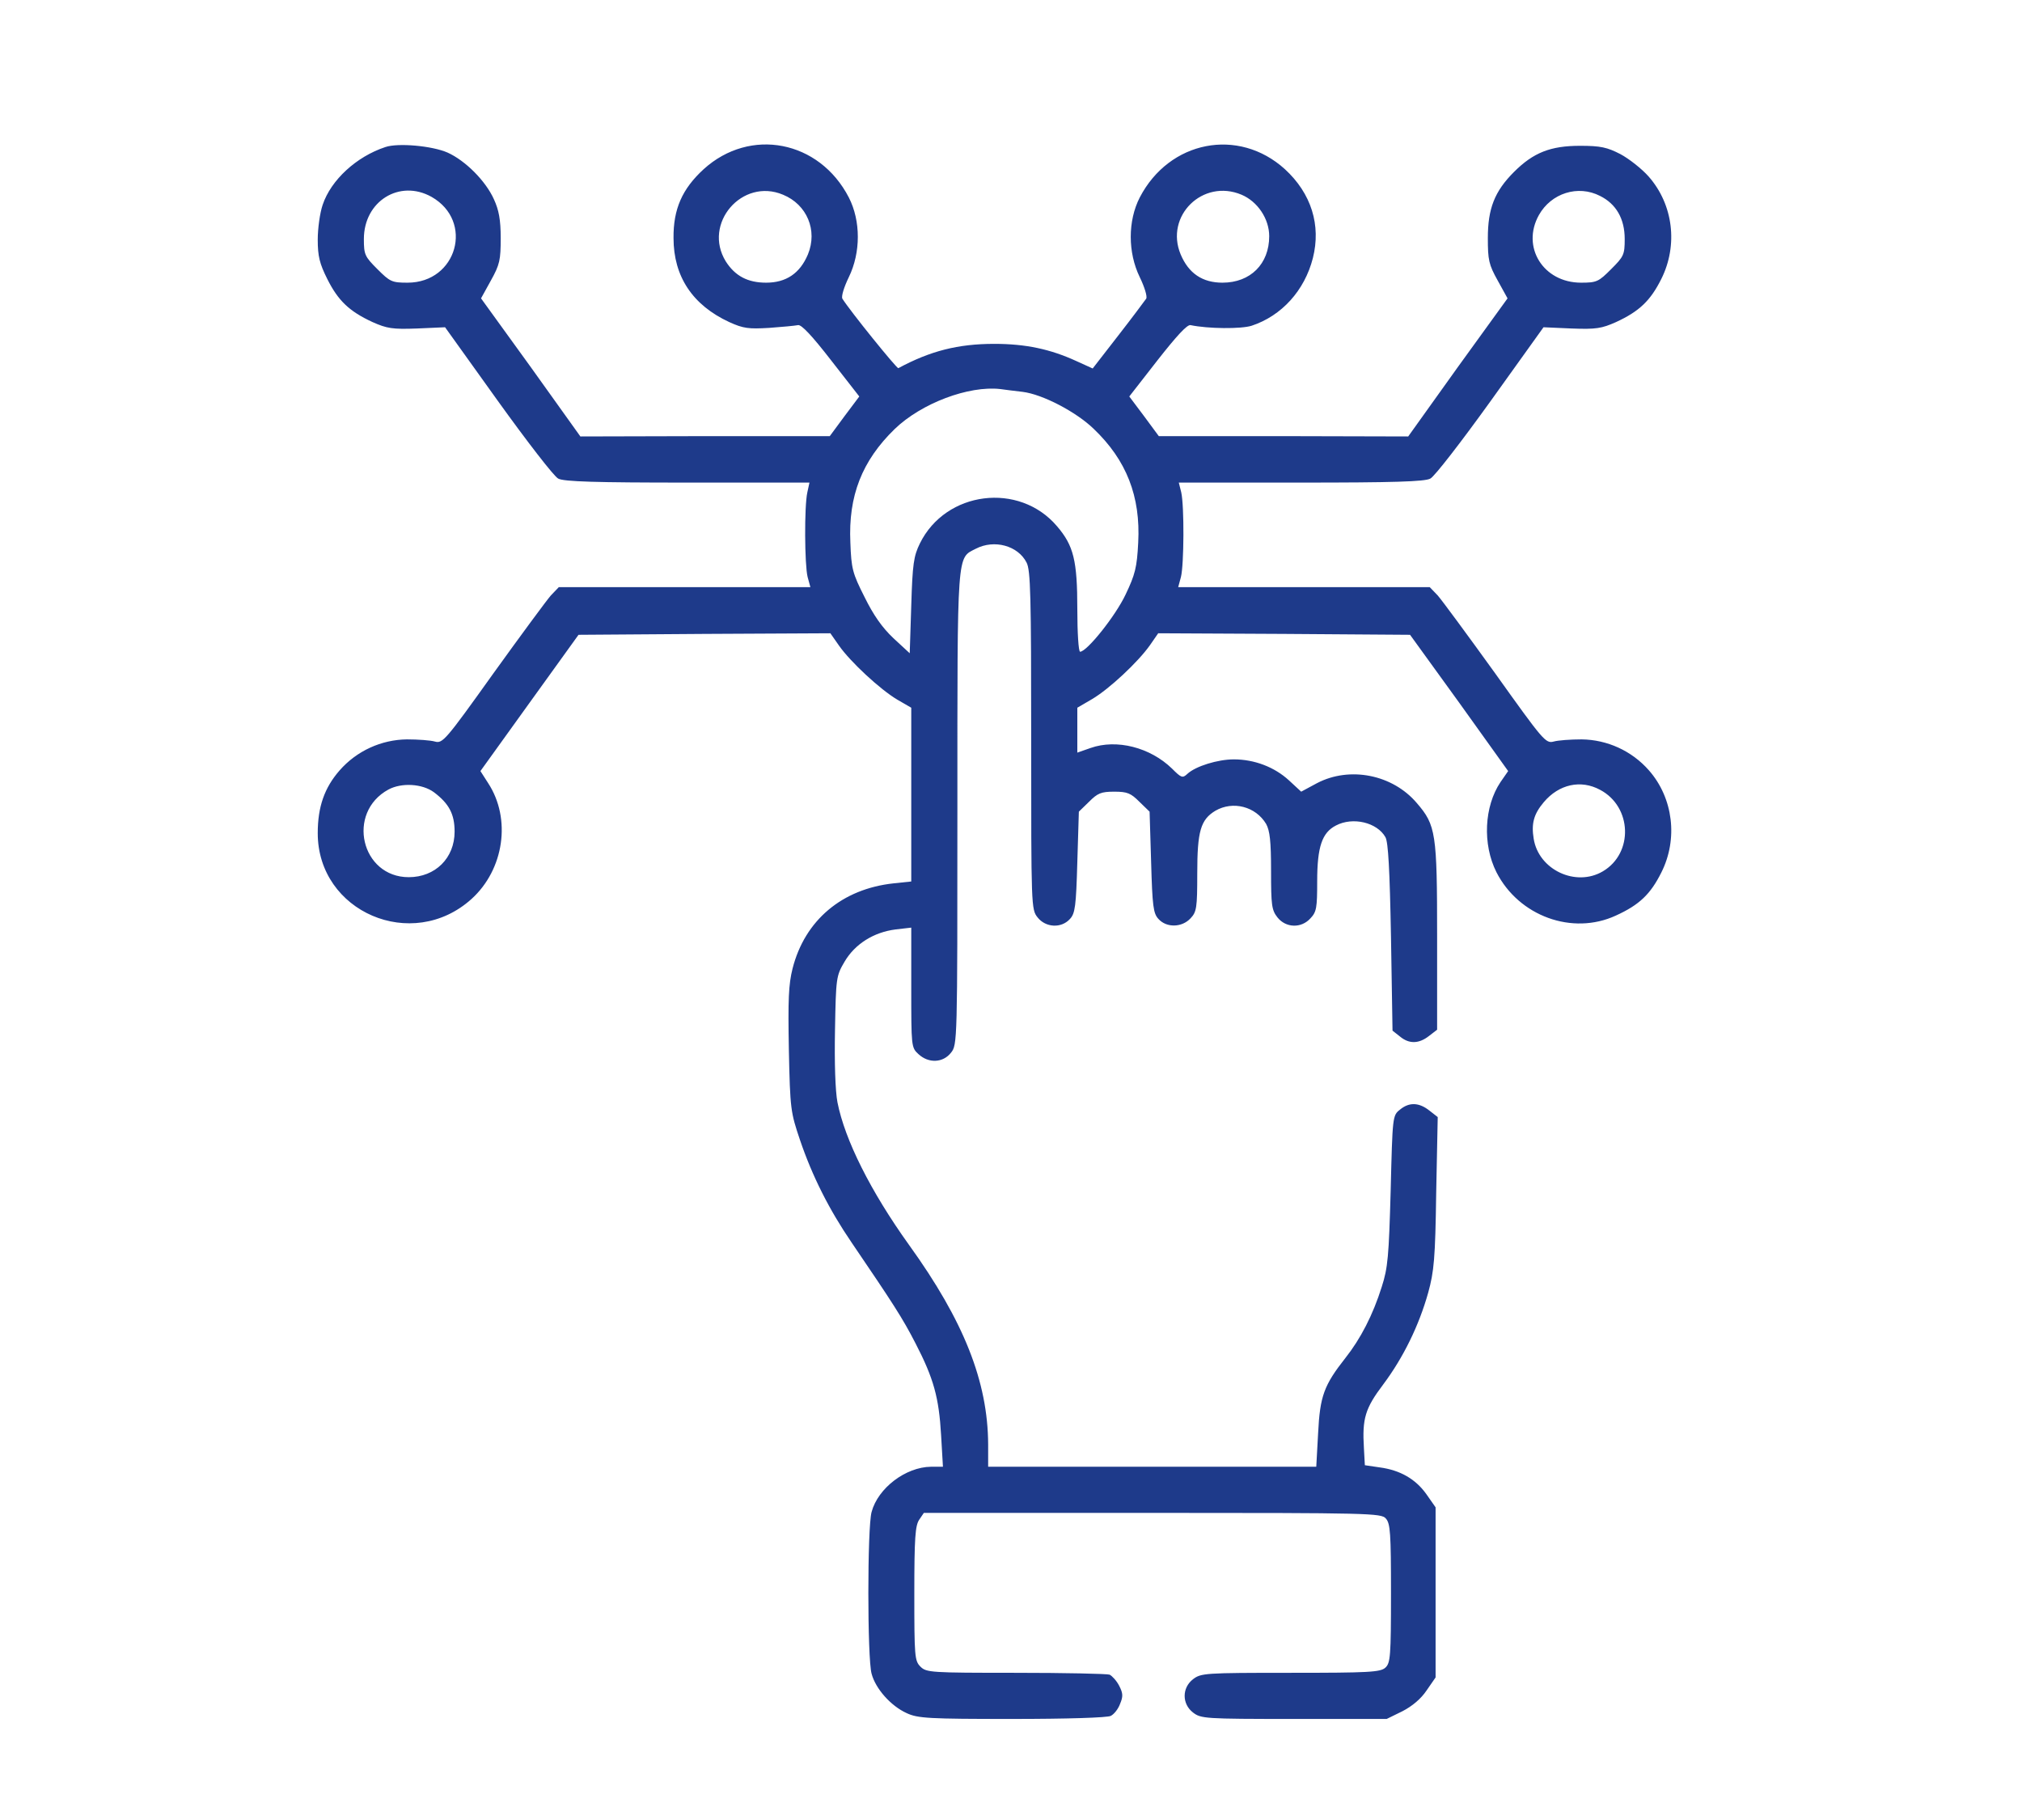 <?xml version="1.0" encoding="UTF-8"?>
<svg xmlns="http://www.w3.org/2000/svg" width="70" height="63" viewBox="0 0 70 63" fill="none">
  <path d="M13.342 5.09C12.341 5.42 11.458 6.229 11.17 7.091C11.075 7.368 11 7.911 11 8.294C11 8.869 11.064 9.125 11.33 9.657C11.703 10.402 12.086 10.775 12.895 11.148C13.395 11.371 13.587 11.403 14.439 11.371L15.408 11.328L17.239 13.883C18.25 15.289 19.187 16.502 19.325 16.566C19.506 16.673 20.645 16.705 23.797 16.705H28.023L27.949 17.045C27.842 17.524 27.853 19.547 27.959 19.973L28.055 20.324H23.701H19.346L19.07 20.612C18.921 20.782 18.026 21.996 17.068 23.327C15.418 25.637 15.322 25.743 15.056 25.669C14.907 25.626 14.471 25.594 14.087 25.594C13.204 25.605 12.352 25.988 11.756 26.669C11.234 27.266 11 27.926 11 28.841C11 31.567 14.268 32.972 16.323 31.119C17.451 30.098 17.707 28.341 16.898 27.106L16.632 26.691L18.325 24.338L20.028 21.974L24.382 21.943L28.747 21.921L29.045 22.347C29.439 22.911 30.472 23.869 31.068 24.221L31.547 24.498V27.511V30.513L30.94 30.577C29.152 30.768 27.863 31.854 27.438 33.526C27.299 34.079 27.278 34.601 27.31 36.347C27.352 38.401 27.374 38.508 27.693 39.455C28.119 40.712 28.704 41.872 29.482 43.011C30.908 45.108 31.249 45.63 31.696 46.503C32.324 47.717 32.505 48.377 32.58 49.676L32.644 50.772H32.228C31.355 50.783 30.397 51.507 30.174 52.337C30.024 52.869 30.024 57.405 30.174 57.937C30.312 58.459 30.844 59.055 31.387 59.3C31.77 59.481 32.154 59.502 35.039 59.502C36.913 59.502 38.35 59.459 38.456 59.395C38.563 59.342 38.712 59.161 38.776 58.98C38.882 58.725 38.882 58.618 38.744 58.352C38.658 58.182 38.499 58.011 38.414 57.969C38.318 57.937 36.849 57.905 35.156 57.905C32.218 57.905 32.069 57.894 31.866 57.692C31.664 57.49 31.653 57.341 31.653 55.158C31.653 53.231 31.685 52.806 31.824 52.603L31.983 52.369H39.894C47.42 52.369 47.814 52.38 47.974 52.561C48.133 52.731 48.155 53.072 48.155 55.158C48.155 57.341 48.133 57.564 47.963 57.724C47.793 57.884 47.399 57.905 44.674 57.905C41.703 57.905 41.575 57.916 41.299 58.129C40.916 58.427 40.916 58.98 41.299 59.278C41.575 59.491 41.703 59.502 44.791 59.502H48.006L48.549 59.236C48.9 59.055 49.198 58.799 49.39 58.512L49.699 58.065V55.116V52.177L49.379 51.72C49.007 51.198 48.474 50.889 47.761 50.794L47.25 50.719L47.218 50.133C47.154 49.101 47.261 48.749 47.889 47.919C48.581 46.993 49.124 45.886 49.443 44.746C49.645 44.012 49.688 43.565 49.72 41.286L49.773 38.668L49.486 38.444C49.124 38.157 48.783 38.146 48.464 38.412C48.208 38.614 48.208 38.646 48.144 41.212C48.08 43.49 48.048 43.884 47.835 44.544C47.527 45.524 47.101 46.343 46.579 47.004C45.834 47.951 45.696 48.324 45.632 49.612L45.568 50.772H39.894H34.209V49.995C34.198 47.823 33.367 45.726 31.472 43.096C30.142 41.244 29.247 39.455 28.992 38.157C28.917 37.763 28.885 36.794 28.907 35.655C28.939 33.845 28.949 33.781 29.237 33.291C29.599 32.674 30.248 32.269 31.004 32.173L31.547 32.11V34.186C31.547 36.208 31.547 36.262 31.792 36.485C32.143 36.815 32.644 36.794 32.92 36.443C33.144 36.166 33.144 36.091 33.144 27.968C33.144 18.983 33.123 19.334 33.783 18.994C34.421 18.664 35.241 18.887 35.539 19.473C35.678 19.739 35.699 20.612 35.699 25.626C35.699 31.386 35.699 31.482 35.922 31.758C36.199 32.11 36.742 32.142 37.04 31.811C37.221 31.62 37.253 31.364 37.296 29.842L37.349 28.096L37.7 27.755C37.998 27.457 38.116 27.404 38.573 27.404C39.031 27.404 39.148 27.457 39.446 27.755L39.798 28.096L39.851 29.842C39.894 31.364 39.925 31.62 40.106 31.811C40.383 32.12 40.916 32.11 41.214 31.79C41.426 31.567 41.448 31.428 41.448 30.236C41.448 28.767 41.565 28.373 42.076 28.064C42.683 27.713 43.471 27.915 43.833 28.522C43.96 28.756 44.003 29.107 44.003 30.151C44.003 31.332 44.024 31.503 44.226 31.758C44.514 32.12 45.046 32.142 45.365 31.79C45.578 31.567 45.6 31.428 45.6 30.502C45.6 29.31 45.77 28.82 46.249 28.575C46.835 28.266 47.676 28.469 47.963 28.98C48.059 29.15 48.112 30.098 48.155 32.44L48.208 35.676L48.464 35.878C48.783 36.145 49.124 36.134 49.475 35.857L49.752 35.644V32.418C49.752 28.831 49.709 28.564 49.049 27.798C48.208 26.808 46.728 26.52 45.6 27.106L45.046 27.404L44.62 27.01C44.12 26.552 43.428 26.286 42.715 26.286C42.161 26.286 41.395 26.52 41.107 26.787C40.937 26.946 40.894 26.925 40.575 26.606C39.819 25.871 38.658 25.573 37.754 25.892L37.296 26.052V25.275V24.498L37.807 24.2C38.403 23.848 39.393 22.922 39.808 22.337L40.096 21.921L44.461 21.943L48.815 21.974L50.518 24.327L52.211 26.691L51.945 27.074C51.381 27.915 51.317 29.224 51.806 30.193C52.584 31.716 54.436 32.386 55.937 31.694C56.757 31.322 57.14 30.949 57.513 30.204C58.098 29.044 57.928 27.628 57.087 26.669C56.491 25.988 55.639 25.605 54.755 25.594C54.372 25.594 53.936 25.626 53.787 25.669C53.51 25.743 53.425 25.637 51.775 23.327C50.816 21.996 49.922 20.782 49.773 20.612L49.496 20.324H45.142H40.788L40.883 19.973C40.99 19.547 41.001 17.524 40.894 17.045L40.809 16.705H45.046C48.197 16.705 49.337 16.673 49.517 16.566C49.656 16.502 50.593 15.289 51.604 13.883L53.435 11.328L54.404 11.371C55.256 11.403 55.447 11.371 55.948 11.148C56.757 10.775 57.14 10.402 57.513 9.657C58.098 8.486 57.928 7.081 57.076 6.112C56.842 5.846 56.395 5.494 56.097 5.335C55.639 5.1 55.415 5.047 54.702 5.047C53.68 5.047 53.084 5.281 52.413 5.952C51.742 6.623 51.508 7.219 51.508 8.241C51.508 8.997 51.54 9.157 51.849 9.71L52.19 10.328L50.465 12.712L48.751 15.108L44.429 15.097H40.117L39.606 14.405L39.095 13.724L40.074 12.468C40.734 11.627 41.096 11.233 41.214 11.254C41.82 11.382 42.97 11.392 43.332 11.275C44.365 10.934 45.163 10.062 45.451 8.933C45.738 7.794 45.398 6.697 44.482 5.856C42.874 4.398 40.479 4.866 39.457 6.836C39.042 7.645 39.042 8.741 39.457 9.593C39.627 9.944 39.723 10.264 39.681 10.338C39.627 10.413 39.202 10.988 38.712 11.616L37.828 12.755L37.264 12.499C36.359 12.084 35.507 11.903 34.421 11.903C33.165 11.903 32.207 12.148 31.1 12.744C31.047 12.766 29.428 10.764 29.162 10.338C29.12 10.264 29.215 9.944 29.386 9.593C29.801 8.741 29.801 7.645 29.386 6.836C28.364 4.856 25.968 4.398 24.361 5.856C23.616 6.538 23.307 7.24 23.317 8.241C23.317 9.572 23.978 10.562 25.244 11.148C25.734 11.371 25.915 11.392 26.628 11.35C27.076 11.318 27.523 11.275 27.629 11.254C27.746 11.233 28.108 11.616 28.768 12.468L29.748 13.724L29.237 14.405L28.726 15.097H24.414L20.092 15.108L18.378 12.712L16.653 10.328L16.994 9.71C17.302 9.157 17.334 8.997 17.334 8.241C17.334 7.602 17.27 7.272 17.1 6.9C16.813 6.261 16.11 5.558 15.493 5.281C14.96 5.047 13.779 4.941 13.342 5.09ZM14.939 6.814C16.419 7.656 15.823 9.785 14.109 9.785C13.566 9.785 13.502 9.753 13.065 9.316C12.629 8.88 12.597 8.816 12.597 8.273C12.597 6.964 13.832 6.197 14.939 6.814ZM27.108 6.74C27.938 7.081 28.311 7.975 27.97 8.805C27.693 9.465 27.214 9.785 26.522 9.785C25.883 9.785 25.447 9.551 25.127 9.05C24.318 7.741 25.692 6.144 27.108 6.74ZM42.981 6.74C43.534 6.974 43.939 7.57 43.939 8.177C43.939 9.135 43.29 9.785 42.321 9.785C41.629 9.785 41.15 9.465 40.873 8.805C40.319 7.475 41.639 6.176 42.981 6.74ZM55.394 6.783C55.948 7.059 56.246 7.57 56.246 8.273C56.246 8.816 56.214 8.88 55.777 9.316C55.341 9.753 55.277 9.785 54.734 9.785C53.425 9.785 52.658 8.55 53.276 7.443C53.701 6.687 54.628 6.389 55.394 6.783ZM35.401 13.564C36.093 13.649 37.253 14.256 37.86 14.842C38.999 15.928 39.489 17.184 39.404 18.781C39.361 19.643 39.297 19.888 38.967 20.58C38.616 21.325 37.626 22.56 37.392 22.56C37.338 22.56 37.296 21.9 37.296 21.091C37.296 19.398 37.168 18.887 36.593 18.216C35.284 16.673 32.739 16.992 31.845 18.813C31.632 19.249 31.59 19.515 31.547 20.963L31.494 22.613L30.93 22.092C30.536 21.719 30.238 21.293 29.929 20.665C29.514 19.845 29.471 19.686 29.439 18.781C29.364 17.163 29.844 15.949 30.972 14.852C31.898 13.958 33.538 13.341 34.634 13.468C34.783 13.49 35.124 13.532 35.401 13.564ZM15.024 27.425C15.546 27.819 15.738 28.181 15.738 28.788C15.738 29.704 15.067 30.364 14.151 30.364C12.501 30.364 11.979 28.128 13.449 27.329C13.906 27.085 14.62 27.127 15.024 27.425ZM55.394 27.34C56.501 27.926 56.555 29.533 55.49 30.161C54.553 30.715 53.265 30.108 53.095 29.033C53.009 28.511 53.095 28.181 53.446 27.766C53.968 27.148 54.724 26.978 55.394 27.34Z" fill="#1E3A8A"></path>
</svg>

